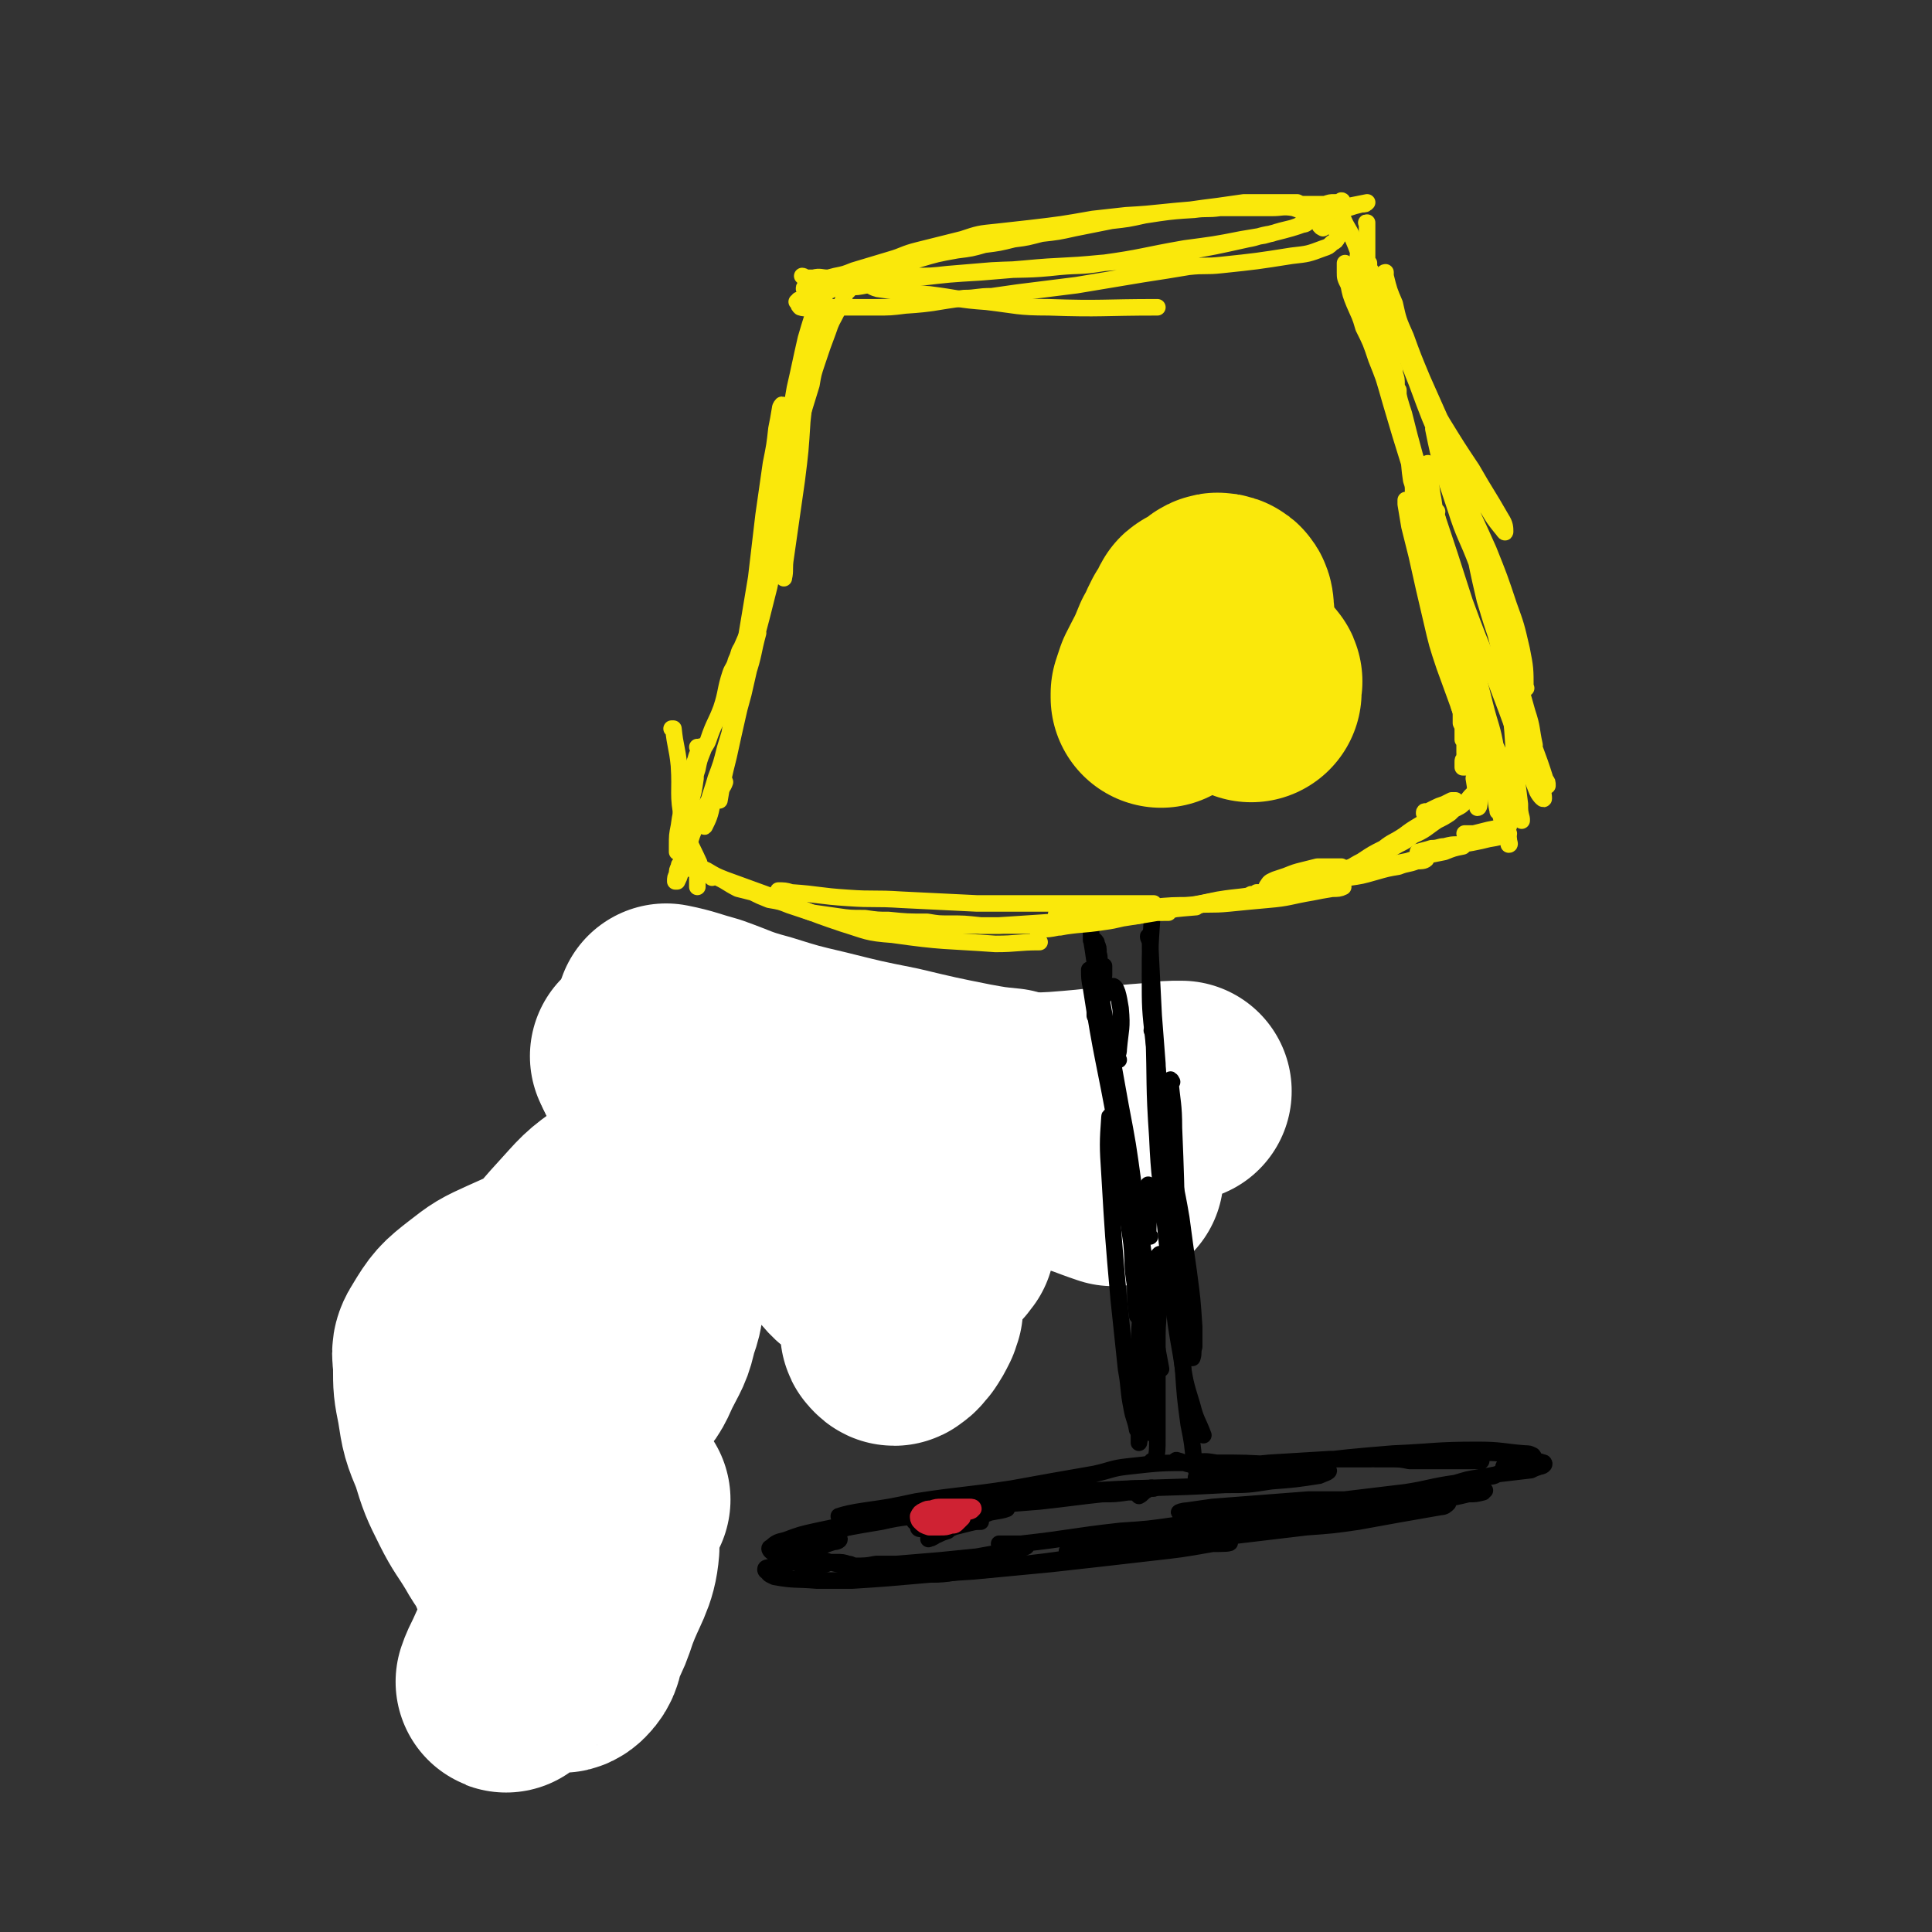 <svg viewBox='0 0 1050 1050' version='1.1' xmlns='http://www.w3.org/2000/svg' xmlns:xlink='http://www.w3.org/1999/xlink'><rect x="0" y="0" width="1050" height="1050" fill="#333333" stroke="none"/><g fill='none' stroke='#FFFFFF' stroke-width='120' stroke-linecap='round' stroke-linejoin='round'><path d='M363,552c0,0 -1,-1 -1,-1 10,2 11,3 22,6 14,5 14,6 29,10 16,5 16,5 33,9 20,5 20,5 40,9 21,5 21,5 41,9 11,2 11,2 21,3 '/><path d='M350,577c0,-1 0,-1 -1,-1 0,-1 -1,-2 -1,-2 1,-1 2,-1 3,0 5,1 5,1 10,2 7,2 7,2 14,4 10,3 10,3 21,5 13,2 13,2 26,3 15,2 15,2 30,3 25,3 25,3 50,5 18,2 18,1 36,2 18,1 18,2 36,1 27,-2 27,-3 54,-5 7,-1 7,-1 14,-1 '/><path d='M633,595c0,0 0,0 -1,-1 0,0 1,1 1,1 -14,4 -15,4 -29,8 -16,5 -15,6 -31,10 -12,3 -13,4 -25,5 -21,3 -22,2 -43,3 -14,1 -14,1 -28,0 -14,-1 -14,0 -27,-3 -20,-3 -20,-3 -40,-8 -12,-3 -12,-3 -24,-8 -9,-5 -9,-5 -18,-11 -6,-4 -6,-4 -12,-8 -3,-2 -3,-2 -5,-4 -1,0 -1,-1 -1,-1 2,0 3,0 5,0 9,1 9,1 18,3 10,2 10,2 19,5 14,3 14,4 27,7 30,7 30,7 59,14 25,5 25,4 50,10 27,6 27,6 52,14 13,3 13,4 25,8 '/></g>
<g fill='none' stroke='#FAE80B' stroke-width='9' stroke-linecap='round' stroke-linejoin='round'><path d='M387,477c0,0 -1,-1 -1,-1 1,0 1,0 2,0 7,3 7,4 13,7 4,1 4,1 8,2 4,2 4,2 9,4 6,1 6,1 11,3 6,2 6,2 12,4 7,1 7,1 14,2 7,1 7,1 15,1 7,1 7,1 13,1 10,1 10,1 21,1 6,1 6,1 12,1 8,0 8,0 17,1 5,0 5,0 11,0 4,0 4,0 9,0 4,0 4,0 9,0 5,-1 5,-1 9,-1 5,-1 5,-1 9,-1 5,-1 5,-1 10,-1 7,-1 7,0 13,-1 5,0 5,0 9,-1 5,0 5,0 10,-1 7,-2 8,-1 15,-3 5,-1 5,-1 11,-2 5,-1 5,-1 10,-2 11,-2 11,-1 22,-3 12,-3 12,-4 24,-7 5,-1 5,-1 10,-3 12,-4 12,-3 24,-7 4,-2 4,-2 8,-3 7,-4 7,-4 14,-8 4,-2 4,-2 8,-5 7,-3 7,-4 13,-8 4,-2 4,-2 7,-4 2,-2 2,-2 4,-3 2,-1 2,-1 4,-3 2,-1 2,-2 3,-3 1,-1 1,-1 2,-2 1,-1 1,-1 1,-2 1,-1 1,-1 1,-2 1,-2 0,-2 1,-3 0,-2 0,-2 1,-3 0,-2 1,-2 1,-3 1,-3 1,-3 1,-5 0,-1 0,-1 0,-2 0,-2 0,-2 0,-4 0,-1 0,-1 0,-3 -1,-1 -1,-1 -1,-2 0,-1 0,-1 -1,-2 0,-1 0,-1 0,-2 -1,0 -1,0 -1,-1 -1,0 -1,0 -1,-1 0,-1 0,-1 -1,-2 0,0 0,0 0,-1 1,-1 1,-1 1,-1 0,-1 0,-1 1,-2 0,0 0,0 0,0 0,0 0,0 0,0 0,0 0,0 0,0 0,0 0,0 0,0 0,0 0,0 1,0 1,0 1,-1 2,0 1,0 1,1 1,1 '/><path d='M802,415c0,-1 -1,-1 -1,-1 0,-1 0,0 0,0 1,0 1,-1 1,-1 0,-1 0,-1 0,-2 -1,-1 -1,-1 -1,-2 0,-1 0,-1 0,-2 -1,0 -1,0 -1,0 -1,-1 -1,-1 -2,-1 0,0 0,0 0,0 -1,0 -1,0 -1,1 0,1 0,1 -1,3 0,1 0,1 0,2 -1,1 -1,1 -1,2 0,1 0,1 0,2 0,0 0,0 0,0 0,1 0,1 0,1 0,0 0,0 0,0 1,0 1,0 1,0 0,0 0,0 0,0 0,0 1,0 1,0 0,-1 0,-1 0,-1 0,-1 0,-1 0,-2 0,-1 0,-1 0,-2 0,-1 0,-1 0,-1 0,-1 0,-1 0,-2 -1,0 -1,0 -1,0 0,-1 0,-1 0,-2 0,-1 0,-1 0,-2 0,-1 0,-1 0,-1 0,-1 0,-1 -1,-2 0,-1 0,-1 0,-2 0,-2 0,-2 0,-3 0,-2 0,-2 -1,-4 0,-2 0,-2 0,-4 0,-2 0,-2 -1,-5 0,-3 0,-3 -1,-6 0,-5 0,-5 -1,-10 -1,-3 -1,-3 -2,-6 -1,-5 -1,-5 -2,-9 -1,-3 -1,-3 -2,-6 -1,-4 -1,-4 -2,-7 -1,-3 -1,-3 -2,-7 -1,-4 0,-4 -1,-8 -1,-3 -2,-3 -3,-7 -1,-4 -1,-4 -2,-7 -1,-5 -1,-5 -2,-9 0,-3 0,-3 -1,-6 0,-3 0,-3 -1,-6 0,-5 0,-5 -1,-10 -1,-6 -1,-6 -2,-13 0,-3 0,-3 -1,-6 -1,-7 -1,-7 -1,-14 -1,-4 -1,-4 -1,-7 -1,-5 -1,-5 -2,-9 0,-3 -1,-3 -1,-5 -1,-5 -1,-5 -2,-10 0,-2 0,-2 0,-4 -1,-1 -1,-1 -1,-3 0,-3 0,-3 -1,-6 0,-2 0,-2 -1,-4 -1,-6 0,-6 -1,-11 -1,-6 -1,-6 -2,-11 -1,-3 -1,-3 -2,-6 0,-2 0,-2 -1,-3 -1,-2 -1,-2 -1,-4 -1,-1 -1,-1 -1,-2 0,-2 0,-2 0,-4 -1,-2 0,-2 -1,-4 0,-1 0,-1 -1,-2 0,-1 -1,-1 -1,-1 -1,-1 -1,-1 -1,-2 0,-1 0,-1 0,-2 -1,-1 -1,-1 -1,-1 0,-1 0,-1 0,-3 -1,0 -1,0 -1,0 0,-1 0,-1 0,-1 0,-1 0,-1 0,-1 0,-1 0,-1 0,-1 0,-1 0,-1 0,-1 0,-1 0,-1 0,-2 0,0 0,0 0,-1 0,-1 0,-1 0,-2 0,-1 0,-1 0,-1 0,-1 0,-1 0,-1 0,-1 0,-1 0,-1 0,-1 0,-1 0,-2 0,0 0,0 0,-1 0,0 0,0 0,-1 0,0 0,0 0,0 0,-1 0,-1 0,-2 0,-1 0,-1 0,-1 0,-1 0,-1 0,-1 0,-1 0,-1 0,-2 0,0 0,0 0,0 0,0 0,0 0,0 0,0 0,0 0,0 -1,0 0,0 0,1 0,1 0,1 0,2 0,1 0,1 0,3 '/><path d='M461,158c0,0 -1,0 -1,-1 0,0 0,1 0,1 -2,6 -2,6 -5,11 -3,6 -3,5 -5,11 -3,8 -3,8 -6,17 -2,6 -2,6 -3,12 -4,13 -4,13 -8,26 -2,7 -2,7 -3,14 -1,6 -1,6 -2,12 -2,13 -2,13 -5,26 -1,6 -1,6 -3,11 -1,5 -1,5 -2,10 -2,7 -2,8 -4,15 -1,4 -1,4 -2,8 -2,4 -1,4 -3,8 -3,6 -3,6 -6,13 -2,3 -1,3 -3,7 -1,4 -2,4 -3,7 -3,9 -2,10 -5,19 -3,8 -4,8 -7,17 -1,3 -2,3 -3,6 -2,5 -2,5 -3,10 -1,3 -1,3 -1,5 -1,7 -1,7 -3,14 0,3 0,3 0,6 -1,5 -1,5 -2,10 0,2 0,2 -1,4 0,2 0,2 0,4 1,3 1,3 1,7 0,2 0,2 0,4 0,0 0,0 0,0 0,0 0,0 0,0 1,0 1,0 1,0 0,0 0,0 1,0 0,0 0,0 1,0 1,0 1,0 1,0 1,0 1,0 2,0 0,0 0,0 0,0 0,1 0,1 0,2 0,1 0,1 0,2 0,2 0,2 0,3 0,1 0,1 0,2 0,0 0,0 0,0 0,1 0,1 0,1 0,0 0,0 0,0 0,-1 0,-1 0,-1 '/><path d='M437,151c0,0 0,-1 -1,-1 0,0 1,1 1,1 2,0 3,0 5,0 4,-1 4,0 8,0 5,0 5,-1 9,-1 5,0 5,0 11,0 6,0 6,0 12,0 7,0 7,0 14,0 10,0 10,0 19,-1 12,-1 12,-1 24,-2 19,-1 19,0 37,-2 11,-1 11,0 23,-2 22,-3 22,-4 45,-8 15,-2 16,-2 31,-5 6,-1 6,-1 12,-2 7,-2 8,-2 15,-4 3,-1 3,-1 5,-2 5,-3 4,-4 9,-6 2,-1 2,-1 4,-1 3,-1 3,-1 5,-2 1,0 1,0 2,-1 0,0 0,0 0,0 0,-1 0,-1 1,-1 0,0 0,0 0,0 1,-1 1,-1 1,-1 0,0 1,-1 0,-1 -1,1 -2,1 -4,1 -2,0 -2,0 -5,1 -2,0 -2,0 -5,0 -2,0 -2,0 -5,0 -3,0 -3,0 -5,-1 -3,0 -3,0 -7,0 -4,0 -4,0 -7,0 -8,0 -8,0 -15,0 -7,1 -7,1 -14,2 -8,1 -8,1 -15,2 -12,1 -12,1 -25,3 -9,2 -9,2 -18,3 -10,2 -10,2 -20,4 -9,2 -9,2 -18,3 -8,2 -7,2 -15,3 -8,2 -8,2 -16,3 -7,2 -7,2 -15,3 -11,2 -11,2 -21,5 -7,1 -7,2 -14,3 -9,2 -9,2 -18,5 -5,1 -5,1 -10,2 -5,2 -5,2 -9,3 -3,1 -3,1 -6,2 -1,0 -1,0 -3,0 -1,0 -1,0 -2,1 0,0 0,0 0,0 0,0 0,0 0,0 0,-1 0,-1 1,-1 0,0 0,0 0,0 1,-1 1,-1 3,-1 1,-1 1,-1 2,-2 2,-1 2,0 4,-1 3,-1 3,-1 7,-2 5,-1 5,-1 10,-3 10,-3 10,-3 20,-6 7,-2 7,-3 15,-5 12,-3 12,-3 24,-6 9,-3 9,-3 19,-4 9,-1 9,-1 18,-2 17,-2 17,-2 34,-5 9,-1 9,-1 18,-2 19,-1 19,-2 37,-3 7,-1 7,0 14,-1 14,0 14,0 28,0 6,0 6,-1 12,0 3,1 3,1 6,3 6,2 6,3 11,6 2,1 3,0 4,1 2,2 2,2 3,4 1,1 1,1 0,2 -1,2 -1,2 -3,3 -2,2 -2,2 -5,3 -8,3 -8,3 -17,4 -19,3 -19,3 -38,5 -9,1 -9,0 -18,1 -12,2 -12,2 -25,4 -18,3 -18,3 -36,6 -16,2 -16,2 -32,4 -7,1 -7,1 -14,2 -8,0 -8,1 -15,1 -16,2 -16,3 -32,4 -8,1 -8,1 -16,1 -7,0 -7,0 -15,0 -6,0 -6,0 -13,0 -3,0 -3,0 -6,0 -3,0 -4,1 -7,0 -1,-1 -1,-1 -1,-2 0,-1 -1,-1 -1,-1 1,0 1,0 1,-1 2,0 2,0 3,0 1,-1 1,-1 2,-1 2,-1 2,-1 3,-1 3,-1 3,-1 5,-2 2,-1 2,-1 3,-1 1,0 1,0 2,-1 0,0 0,0 0,0 0,0 0,0 0,0 1,0 1,0 1,0 1,0 1,0 3,0 3,-1 3,-1 6,-1 4,0 4,0 9,-1 6,-1 6,-1 12,-2 8,-1 8,-2 16,-2 17,-2 17,-2 34,-3 12,-1 12,-1 24,-2 21,-2 21,-1 41,-3 13,-1 13,-1 25,-3 10,-1 10,-1 20,-3 17,-3 17,-3 35,-7 6,-1 6,-2 13,-3 9,-3 9,-2 17,-5 2,0 2,-1 4,-2 1,-1 1,-1 3,-2 2,-2 2,-1 5,-2 4,-2 4,-2 9,-3 2,0 2,0 4,0 3,-1 3,-1 7,-2 2,0 2,0 3,-1 0,0 0,0 0,0 -5,1 -5,1 -10,2 -3,1 -3,1 -6,2 -3,1 -3,1 -5,3 -2,0 -2,0 -3,2 -1,0 -1,0 -1,1 0,1 0,1 0,2 -1,0 -1,1 0,1 0,1 0,0 1,1 '/><path d='M728,113c0,0 -1,-1 -1,-1 1,3 2,4 3,7 2,5 3,5 5,10 3,7 3,7 5,15 5,16 6,16 10,32 4,12 3,12 6,24 4,13 3,13 7,25 3,12 3,12 6,23 3,9 3,9 6,19 3,7 3,7 6,14 1,5 1,5 2,10 0,1 0,3 -1,3 -1,-2 -2,-4 -4,-9 -2,-7 -2,-7 -5,-14 -5,-16 -5,-16 -10,-31 -4,-12 -4,-12 -8,-25 -3,-10 -3,-10 -7,-20 -3,-9 -3,-9 -7,-17 -2,-7 -2,-6 -5,-13 -2,-5 -2,-5 -3,-10 -2,-4 -2,-4 -2,-7 0,-2 0,-2 0,-4 0,-1 0,-1 0,-1 2,4 3,4 4,9 3,8 3,8 5,15 4,12 4,12 7,23 5,15 5,15 9,29 5,17 5,17 10,33 5,17 5,17 10,34 4,16 4,16 8,33 6,27 6,27 11,53 3,15 3,15 5,30 2,10 2,10 4,19 1,5 1,8 2,9 0,1 0,-2 0,-4 -1,-6 -1,-6 -2,-11 -2,-7 -2,-7 -4,-14 -3,-9 -4,-8 -7,-17 -4,-11 -4,-11 -8,-22 -4,-12 -4,-12 -7,-25 -4,-17 -4,-17 -8,-35 -2,-8 -2,-8 -4,-16 -1,-6 -1,-6 -2,-12 0,-1 0,-3 0,-2 2,4 2,6 4,12 5,20 5,20 10,40 3,11 3,11 6,21 3,12 3,12 6,24 '/><path d='M447,154c-1,0 -1,-1 -1,-1 -1,3 0,4 0,7 -3,17 -4,17 -6,34 -3,17 -2,18 -4,35 -1,16 -1,16 -3,32 -3,21 -3,21 -6,42 -1,6 0,7 -1,11 0,1 0,-1 0,-1 0,-21 0,-21 1,-41 1,-12 0,-12 1,-23 1,-12 1,-12 3,-24 2,-11 2,-11 5,-22 2,-9 3,-9 6,-18 3,-10 5,-12 6,-21 1,-1 -2,-1 -3,0 -4,9 -4,10 -7,20 -3,13 -3,14 -6,27 -7,40 -6,40 -12,81 -4,22 -3,22 -8,44 -7,38 -8,38 -16,75 -3,12 -3,12 -5,24 0,0 0,0 0,0 3,-18 3,-18 7,-36 3,-11 3,-11 6,-22 3,-13 3,-13 6,-27 4,-15 4,-15 8,-31 3,-15 4,-15 7,-31 3,-13 4,-13 6,-26 1,-9 2,-9 1,-18 0,-7 0,-7 -2,-14 -1,-3 -2,-3 -3,-6 -1,-2 -1,-4 -2,-4 0,0 -1,1 -1,2 -1,6 -1,6 -2,11 -1,9 -1,9 -3,19 -2,14 -2,14 -4,28 -2,17 -2,17 -4,34 -3,18 -3,18 -6,36 -4,23 -4,23 -8,46 -2,12 -2,12 -5,24 -2,8 -2,8 -5,17 -1,6 -2,8 -4,12 0,1 -1,-2 0,-3 0,-5 0,-5 2,-10 2,-7 2,-6 4,-13 3,-8 3,-8 5,-16 3,-10 3,-10 6,-19 3,-11 4,-10 6,-21 4,-12 3,-12 6,-23 '/><path d='M366,397c0,0 0,-1 -1,-1 0,0 1,0 1,0 1,10 2,10 3,20 1,15 -1,15 2,30 3,12 4,12 9,23 '/><path d='M380,407c0,0 0,0 -1,-1 0,0 1,1 1,1 0,0 1,-2 1,-1 -1,2 -2,3 -3,7 -2,5 -2,5 -3,10 -1,6 -2,6 -3,13 -2,6 -2,6 -3,13 -1,5 -1,5 -1,11 0,1 0,3 0,3 1,0 2,-2 4,-4 3,-6 3,-7 6,-13 3,-4 3,-4 6,-9 3,-4 3,-3 7,-7 1,-2 2,-2 3,-5 0,0 0,0 0,0 -2,3 -2,3 -4,6 -3,4 -4,4 -6,8 -4,7 -5,7 -8,15 -2,6 -1,6 -3,11 -2,5 -2,5 -3,9 -1,3 -1,3 -2,5 -1,0 -1,0 -1,0 0,-2 0,-2 1,-4 0,-2 0,-2 1,-4 0,-1 0,-1 1,-2 1,-1 1,-1 2,-1 1,0 1,0 3,0 4,2 4,3 9,5 5,3 5,3 10,5 11,4 11,4 22,8 21,8 21,9 42,16 13,4 13,5 27,6 28,4 28,3 56,5 12,0 12,-1 24,-1 '/><path d='M478,502c0,0 -1,-1 -1,-1 0,0 0,0 0,0 18,1 18,2 36,2 15,0 15,0 30,0 15,-1 15,-1 30,-2 15,-2 15,-2 31,-4 15,-1 15,-2 30,-4 14,-1 14,-1 28,-4 12,-2 13,-1 25,-4 13,-3 13,-3 25,-7 6,-1 6,-1 11,-3 3,-1 3,-1 5,-3 1,0 1,-1 1,-1 -2,0 -3,0 -5,0 -4,0 -4,0 -8,0 -4,1 -4,1 -8,2 -4,1 -4,1 -9,3 -3,1 -3,1 -6,2 -2,1 -3,1 -4,3 -1,1 -1,2 0,3 2,1 3,1 5,1 4,0 4,0 7,-1 8,-1 8,-2 15,-4 6,-3 6,-3 12,-5 6,-3 6,-4 12,-7 6,-4 6,-4 12,-7 5,-4 5,-3 11,-7 4,-3 4,-3 9,-6 5,-3 5,-4 11,-7 2,-1 2,-1 4,-3 2,-1 2,-1 3,-2 1,0 2,0 1,-1 0,0 -1,0 -2,0 -2,1 -2,1 -4,2 -3,1 -3,1 -5,2 -2,1 -2,1 -4,2 0,0 0,0 -1,0 -1,0 -1,1 -1,1 0,-1 0,-1 1,-1 '/></g>
<g fill='none' stroke='#000000' stroke-width='9' stroke-linecap='round' stroke-linejoin='round'><path d='M604,608c0,0 -1,-2 -1,-1 -1,14 -1,16 0,31 2,34 2,34 5,68 2,19 2,19 4,38 2,11 1,11 3,21 1,6 2,6 3,12 '/><path d='M608,576c0,0 -1,0 -1,-1 0,-2 1,-2 1,-5 1,-11 2,-11 1,-22 -1,-6 -2,-13 -5,-12 -4,0 -4,7 -8,15 0,0 0,1 -1,1 0,0 0,-1 0,-2 1,-3 1,-3 2,-6 1,-2 1,-2 1,-3 0,-2 0,-2 1,-4 0,-4 0,-4 1,-7 0,-2 0,-2 0,-3 0,-1 0,-1 0,-1 0,0 0,-1 0,-1 -1,0 -1,0 -1,0 0,0 0,1 0,0 -1,0 -1,0 -1,0 -1,-4 0,-4 -1,-7 0,-3 0,-3 -1,-5 0,-1 0,-1 -1,-2 0,0 -1,0 -1,0 0,0 0,0 -1,0 0,0 0,-1 0,-1 0,-2 0,-2 0,-3 0,-2 0,-2 0,-4 0,0 0,-1 0,-1 0,0 0,1 0,2 0,3 0,3 0,6 1,6 1,6 2,13 7,39 7,39 14,78 4,21 4,21 7,43 5,34 5,34 10,69 2,15 2,15 5,31 '/><path d='M626,497c0,0 -1,-1 -1,-1 0,2 1,3 1,5 -1,15 -1,15 -1,29 0,18 0,18 2,36 4,30 4,30 9,60 2,18 3,18 6,36 2,15 2,15 4,29 2,15 2,15 3,30 0,5 0,5 0,11 -1,3 0,3 -1,6 0,0 -1,0 -1,0 '/><path d='M637,588c0,0 -1,-2 -1,-1 1,12 2,13 2,26 2,47 1,47 3,95 1,18 0,18 2,36 1,15 1,15 3,30 2,10 2,10 3,21 1,4 1,4 2,7 '/><path d='M625,672c0,0 -1,0 -1,-1 0,-10 1,-10 1,-20 0,-3 -1,-8 -1,-7 -1,1 -1,5 -2,10 -1,16 -1,16 -2,33 0,13 0,13 0,26 -1,14 -1,14 -1,27 0,13 0,13 0,26 0,7 0,7 0,15 0,1 0,4 0,3 1,-5 1,-7 1,-15 1,-8 1,-8 2,-17 1,-9 1,-9 2,-18 1,-15 1,-15 2,-29 1,-8 0,-8 2,-16 0,-4 2,-9 3,-7 1,9 -1,15 -1,29 -1,10 -1,10 -1,20 0,25 0,25 0,51 0,6 0,7 -1,12 0,1 -1,0 -2,0 '/><path d='M619,813c0,0 -1,-1 -1,-1 0,0 1,1 1,1 2,-1 2,-2 4,-3 1,-1 1,-1 2,-1 1,-1 1,0 2,0 0,0 0,0 0,0 -2,0 -2,0 -5,0 -4,1 -4,1 -7,2 -9,0 -9,0 -17,0 -7,1 -7,1 -14,1 -9,1 -9,1 -18,2 -10,1 -10,2 -20,3 -8,2 -8,1 -17,2 -5,1 -5,1 -10,2 -1,0 -3,0 -2,0 3,0 5,0 10,-1 7,0 7,-1 13,-2 13,-1 13,-1 25,-2 9,-1 9,-1 17,-2 8,-1 8,-1 17,-2 7,0 7,0 14,-1 4,0 4,0 9,-1 1,0 2,-1 2,-1 0,0 -1,0 -2,0 -8,0 -8,0 -15,1 -19,2 -19,2 -37,4 -32,4 -32,4 -65,9 -13,2 -13,1 -26,4 -18,3 -18,3 -36,7 -3,1 -6,1 -7,2 0,0 3,0 6,0 3,0 3,0 6,0 4,0 6,0 8,0 1,1 -1,2 -3,2 -3,1 -3,1 -6,2 -6,2 -6,2 -11,4 -2,0 -3,0 -4,1 -2,0 -3,1 -3,2 -1,1 0,1 1,1 4,2 4,2 9,3 2,0 2,0 4,0 2,0 2,0 5,-1 1,0 1,0 1,0 -4,-1 -5,-1 -9,-1 -4,0 -4,0 -8,0 -7,1 -7,1 -15,3 0,0 -1,0 -1,1 0,0 0,1 1,1 1,2 2,2 4,3 11,2 11,1 23,2 9,0 10,0 19,0 33,-2 33,-3 66,-5 21,-2 21,-2 42,-4 27,-3 27,-3 53,-6 18,-2 18,-2 35,-5 5,0 11,0 9,-1 -4,-1 -10,-1 -20,-1 -9,0 -9,1 -17,1 -21,2 -21,2 -42,4 -5,0 -10,1 -9,1 3,0 9,0 17,-1 24,-3 24,-4 49,-7 11,-1 11,-1 22,-2 23,-2 23,-2 47,-5 7,-1 7,-1 14,-2 8,-2 9,-1 16,-3 1,0 1,-1 1,-1 -1,-1 -2,0 -3,-1 0,0 -1,-1 0,-1 5,-1 6,-1 11,-1 4,-1 4,-1 8,-1 4,-1 4,-1 9,-1 4,-1 4,-1 8,-1 5,-1 5,-1 10,-2 5,-1 5,-1 9,-2 4,0 4,0 8,-1 1,-1 0,-1 1,-1 '/><path d='M640,795c-1,-1 -2,-1 -1,-1 0,-1 1,0 2,0 5,2 5,2 11,2 9,1 9,1 18,0 10,0 10,0 20,-1 16,-1 16,-1 33,-2 11,0 11,0 22,0 15,-1 15,-1 30,-1 8,0 8,0 16,1 5,0 5,0 10,0 2,0 3,1 4,1 0,0 -1,0 -2,0 -4,0 -4,0 -7,0 -6,0 -6,0 -11,0 -10,0 -10,0 -19,0 -5,-1 -5,-1 -11,-1 -4,0 -4,0 -8,0 -1,0 -3,-1 -2,-1 1,0 2,0 5,0 4,0 4,-1 9,-1 6,0 6,0 12,-1 8,0 8,0 15,0 8,0 8,0 15,0 7,0 7,-1 15,0 11,2 13,2 23,5 1,1 -1,2 -2,2 -3,1 -3,1 -5,2 -8,1 -9,1 -17,2 -5,1 -5,1 -11,2 -7,1 -6,1 -13,3 -14,2 -14,3 -27,5 -25,3 -25,3 -50,6 -19,2 -19,1 -38,2 -10,1 -10,1 -19,2 -8,0 -11,0 -16,1 -1,0 2,-1 4,-1 7,-1 7,-1 14,-2 26,-2 26,-2 52,-4 11,0 11,0 21,0 9,0 9,-1 18,0 8,0 9,-1 15,0 1,1 0,2 -1,2 -15,3 -15,3 -31,4 -11,2 -11,2 -23,3 -36,3 -36,2 -72,5 -14,2 -14,2 -29,3 -27,3 -27,4 -54,7 -6,0 -8,0 -12,0 0,0 2,0 3,0 3,0 3,0 5,0 4,1 6,0 7,1 0,1 -2,1 -5,2 -11,2 -11,2 -22,4 -10,1 -10,1 -20,2 -12,1 -12,1 -24,2 -5,0 -5,0 -11,0 -5,1 -6,1 -11,1 -2,0 -2,-1 -4,-1 -3,-1 -3,-1 -7,-1 -2,0 -2,0 -4,0 -2,0 -2,0 -4,0 -1,-1 -1,-1 -3,-2 0,0 0,0 -1,0 0,-1 0,-1 0,-1 -2,0 -2,0 -3,0 -2,0 -2,0 -4,0 -2,0 -2,0 -4,0 -1,0 -1,0 -2,0 -1,0 -1,0 -1,0 0,0 0,0 0,0 0,0 0,0 0,-1 0,0 0,0 0,0 -1,-1 -1,-1 -1,-1 -1,-1 -1,-1 -1,-2 0,-1 -1,-2 0,-2 2,-2 2,-1 5,-2 15,-4 15,-4 30,-8 10,-3 10,-3 20,-5 26,-4 26,-5 53,-8 30,-4 30,-5 61,-7 35,-2 35,-1 71,-3 12,0 12,0 25,-2 13,-1 13,-1 26,-3 2,-1 6,-2 5,-3 -5,-1 -9,-1 -18,-1 -5,-1 -5,-1 -11,-2 -16,-1 -16,-1 -32,-1 -6,-1 -6,-1 -13,0 -17,0 -17,0 -35,2 -9,1 -9,2 -18,4 -23,4 -23,4 -45,8 -26,4 -26,3 -52,7 -14,3 -14,3 -28,5 -7,1 -11,2 -14,3 -1,0 4,1 7,1 11,-1 11,-1 22,-2 4,-1 5,-1 8,-1 0,0 -1,0 -1,0 -5,1 -5,1 -10,2 -19,4 -19,4 -38,8 -9,2 -9,2 -17,5 -4,1 -5,1 -8,4 -1,0 -1,1 0,2 1,1 2,1 4,1 6,2 6,1 12,2 5,1 5,1 10,1 3,1 3,1 6,2 4,1 4,1 8,2 18,2 18,3 37,4 14,1 14,1 27,-1 17,-1 17,-1 34,-4 17,-2 17,-2 35,-5 17,-2 17,-2 34,-5 42,-5 42,-5 84,-10 14,-1 14,-1 28,-3 22,-4 22,-4 45,-8 2,0 3,-1 4,-2 0,0 -1,0 -1,0 -6,-1 -6,-1 -11,-1 -3,0 -3,0 -6,-1 -1,0 -2,0 -2,-1 1,-1 3,-1 6,-2 6,-2 6,-2 13,-3 10,-3 10,-3 21,-6 4,-1 4,0 7,-2 2,0 2,0 3,-1 1,0 0,-1 0,-1 0,-2 0,-2 1,-3 1,-1 2,-1 4,-1 4,-1 4,-1 7,-2 2,0 3,0 4,-1 1,0 0,-1 0,-1 -2,-1 -2,-1 -4,-1 -13,-1 -13,-2 -26,-2 -23,0 -23,1 -46,2 -24,2 -24,2 -49,5 -29,3 -29,4 -58,8 '/><path d='M625,510c0,0 -1,-2 -1,-1 0,1 1,2 1,3 1,20 1,20 2,40 1,13 1,13 2,26 1,27 0,28 2,54 0,10 1,10 2,19 1,6 1,6 2,13 2,5 2,5 3,9 '/><path d='M627,561c0,0 0,-1 -1,-1 0,0 1,0 1,1 1,28 0,28 2,57 1,23 2,23 4,45 2,20 2,20 4,39 2,18 2,18 5,35 2,14 2,14 6,27 2,8 3,8 6,16 '/><path d='M593,528c0,0 -1,-1 -1,-1 0,4 0,5 1,10 6,39 7,38 14,77 3,17 2,17 4,34 2,14 2,14 4,28 1,11 0,11 2,23 0,8 0,8 1,16 '/><path d='M627,776c0,0 -1,-1 -1,-1 0,0 0,0 0,1 1,1 0,3 0,3 0,0 1,-2 0,-4 0,-4 0,-4 0,-8 -1,-5 -1,-5 -2,-11 0,-7 0,-7 -1,-15 '/><path d='M529,825c0,0 -1,0 -1,-1 0,0 0,1 1,1 4,-1 4,-1 9,-3 5,-1 7,-1 9,-2 1,0 -2,0 -4,0 -13,2 -13,2 -25,4 -6,1 -6,1 -11,2 -5,1 -5,1 -10,1 0,0 0,0 0,0 2,0 2,0 3,0 3,0 3,0 6,0 6,0 6,0 11,0 3,-1 3,-1 6,-1 2,0 3,0 4,0 0,0 -1,0 -2,0 -6,2 -6,2 -12,4 -3,0 -3,0 -7,0 -2,1 -2,1 -5,1 -1,0 -2,0 -2,-1 0,0 1,-1 2,-2 2,-1 2,-1 4,-1 3,-1 3,-1 5,-1 5,0 5,0 9,0 2,0 3,0 4,1 0,1 -2,1 -3,2 -3,2 -3,1 -5,3 -3,1 -3,1 -6,2 -1,1 -1,1 -3,2 -1,0 -2,1 -1,0 2,-1 3,-1 7,-3 3,-2 3,-2 6,-3 4,-1 4,-1 8,-2 4,-1 4,-1 7,-1 '/></g>
<g fill='none' stroke='#CF2233' stroke-width='9' stroke-linecap='round' stroke-linejoin='round'><path d='M519,825c0,0 -1,-1 -1,-1 2,0 4,0 5,1 0,0 -1,1 -2,2 -2,2 -2,2 -4,2 -3,1 -3,1 -6,1 -3,0 -4,0 -6,0 -3,-1 -3,-1 -5,-3 -1,-1 -1,-2 -1,-3 1,-2 1,-2 3,-3 2,-1 2,-1 4,-1 3,-1 3,-1 6,-1 5,0 5,0 10,0 3,0 3,0 5,0 1,0 2,0 2,1 0,0 0,0 -1,1 -2,1 -2,0 -4,1 -4,2 -4,2 -7,3 -3,1 -3,1 -7,2 -2,1 -2,0 -5,1 0,0 0,0 0,0 0,-1 1,-1 2,-2 1,-1 1,-1 3,-2 2,-1 2,-1 4,-2 2,-1 2,-1 4,-2 1,0 1,0 2,-1 1,0 1,0 1,0 0,0 0,0 0,0 -2,1 -2,1 -4,3 0,1 -1,1 -1,2 0,0 0,-1 0,-1 '/></g>
<g fill='none' stroke='#FAE80B' stroke-width='9' stroke-linecap='round' stroke-linejoin='round'><path d='M579,500c0,0 -1,-1 -1,-1 2,0 3,0 6,0 20,-2 20,-1 41,-3 13,-2 13,-2 25,-3 1,-1 2,-1 2,-1 -1,0 -2,0 -4,0 -9,0 -9,1 -17,2 -16,2 -16,2 -32,4 -6,1 -6,1 -13,2 -4,0 -5,0 -9,1 0,0 0,1 0,1 6,0 7,-1 14,-1 7,-1 7,-1 14,-2 11,-1 11,-2 22,-3 8,-1 8,-1 16,-3 1,0 0,0 0,0 -4,1 -4,1 -8,1 -6,1 -6,1 -13,2 -7,1 -7,1 -15,2 -10,1 -10,2 -20,4 -4,1 -4,1 -9,1 -1,1 -3,1 -2,1 5,-1 7,-1 15,-2 7,-1 7,-1 13,-2 13,-2 13,-2 25,-4 3,0 3,0 6,0 0,0 0,0 0,0 -9,0 -9,0 -18,2 -9,1 -9,2 -17,3 -13,2 -13,1 -25,3 -5,1 -5,1 -10,1 0,1 0,1 -1,1 '/><path d='M424,485c0,0 -1,-1 -1,-1 3,0 4,0 7,1 15,1 15,2 31,3 14,1 14,0 29,1 21,1 20,1 41,2 12,0 12,0 25,0 11,0 11,0 22,0 14,0 14,0 28,0 7,0 7,0 13,0 3,0 3,0 7,0 0,0 1,0 1,0 -2,0 -3,0 -5,0 -5,0 -5,0 -11,1 -6,0 -6,0 -12,1 -9,1 -9,2 -17,3 -3,0 -3,0 -6,0 -1,1 -2,1 -2,1 2,1 3,1 6,1 5,-1 5,0 11,-1 8,-1 8,-1 16,-2 10,-1 10,-1 19,-2 11,-1 11,-1 21,-1 10,-1 11,0 21,-1 10,-1 10,-1 21,-2 12,-1 12,-2 24,-4 5,-1 5,-1 11,-2 3,0 4,0 6,-1 0,0 -1,-1 -2,-1 -4,0 -4,0 -8,0 -5,0 -5,0 -10,0 -5,1 -5,0 -11,1 -5,1 -5,1 -9,2 -4,1 -4,1 -7,1 -1,1 -2,1 -3,1 0,0 2,0 3,0 3,-1 3,0 6,-1 8,-1 8,-1 16,-3 6,-1 7,0 13,-1 7,-2 7,-2 15,-4 7,-1 7,-1 14,-3 7,-2 7,-2 13,-3 5,-2 5,-1 10,-3 2,0 4,0 5,-1 0,0 -2,-1 -3,-1 -4,1 -4,1 -7,2 -5,1 -5,1 -10,2 -8,2 -8,1 -16,3 -3,1 -3,1 -7,1 -1,1 -2,1 -2,1 0,0 1,0 2,0 3,0 3,0 6,-1 5,0 5,-1 10,-2 8,-2 9,-2 17,-4 5,-1 5,-1 10,-3 5,-1 5,-1 10,-2 5,-2 5,-2 10,-3 0,0 1,-1 1,-1 -1,0 -2,0 -4,0 -3,0 -3,0 -7,1 -3,0 -3,1 -7,1 -3,1 -4,1 -7,2 -1,0 0,0 1,0 2,0 2,0 5,-1 12,-2 11,-2 23,-4 5,-1 5,-1 9,-2 6,-1 6,-1 11,-3 0,0 0,0 0,0 -6,0 -6,0 -13,0 -3,0 -3,0 -6,1 -2,0 -2,0 -3,1 -1,0 -1,0 -1,0 1,-1 2,-1 3,-1 3,-1 3,-1 6,-2 3,-1 3,0 7,-1 3,0 3,-1 5,-1 1,0 1,0 2,-1 0,0 -1,0 -1,0 -5,1 -5,1 -10,2 -4,1 -4,1 -8,2 -2,0 -2,0 -5,0 '/><path d='M739,140c0,-1 -1,-1 -1,-1 0,0 0,0 1,0 4,9 4,9 9,19 10,22 9,22 20,43 7,15 8,15 16,29 8,13 8,13 16,25 8,14 8,13 16,27 2,3 2,5 2,7 0,1 -1,-1 -2,-2 -4,-5 -4,-5 -7,-10 -5,-8 -5,-8 -9,-15 -5,-10 -6,-10 -11,-20 -8,-18 -8,-18 -16,-36 -5,-12 -5,-12 -9,-23 -4,-9 -4,-9 -6,-18 -3,-7 -3,-7 -5,-15 0,-1 0,-2 0,-2 -1,0 -1,1 -1,2 1,4 1,4 3,9 2,9 2,10 5,19 4,15 4,15 10,30 7,19 7,19 15,37 11,27 12,27 24,54 6,15 6,15 11,30 4,11 4,11 7,24 2,10 2,11 2,21 1,0 0,0 0,0 -3,-6 -3,-6 -4,-12 -3,-10 -3,-10 -5,-20 -4,-14 -4,-14 -8,-27 -5,-15 -5,-15 -11,-31 -5,-14 -4,-14 -10,-29 -4,-12 -3,-14 -8,-24 -1,-1 -4,0 -4,2 4,20 5,22 12,43 5,16 6,15 12,31 6,15 6,15 12,31 8,24 8,24 15,49 3,9 2,9 4,18 0,1 -1,2 -1,1 -6,-17 -7,-18 -13,-36 -4,-13 -4,-13 -7,-25 -4,-12 -4,-12 -7,-24 -3,-13 -3,-13 -5,-27 -1,-1 -1,-2 -1,-1 3,15 3,16 7,33 4,13 4,13 9,27 6,19 6,19 13,39 5,16 6,16 11,32 1,1 1,1 1,3 '/><path d='M781,278c-1,0 -1,0 -1,-1 0,0 0,1 0,1 8,24 8,24 16,49 7,19 7,19 15,38 8,21 8,21 16,43 4,10 4,11 8,21 1,3 4,6 4,5 0,-5 -3,-9 -5,-19 -9,-32 -9,-32 -17,-64 '/><path d='M825,402c0,0 -1,0 -1,-1 -1,-3 0,-3 0,-5 -3,-17 -4,-23 -7,-34 0,-2 0,3 1,7 1,9 2,9 3,18 2,17 1,17 3,34 1,8 1,8 2,16 0,4 0,4 1,8 0,0 0,1 0,1 0,-1 0,-2 -1,-4 -1,-5 -1,-5 -3,-9 -2,-7 -2,-7 -4,-13 -5,-13 -6,-13 -11,-26 -4,-10 -4,-10 -7,-20 -3,-9 -3,-9 -5,-18 -1,-5 -1,-10 -1,-11 1,0 1,4 2,7 2,9 2,9 4,18 3,12 3,12 6,23 3,12 3,12 6,24 2,10 2,10 4,20 2,10 1,10 3,19 0,2 1,3 0,3 0,0 0,-2 -1,-4 -3,-10 -3,-10 -6,-21 -2,-11 -2,-11 -5,-22 -3,-12 -3,-12 -5,-25 -3,-12 -3,-12 -4,-23 -2,-10 -1,-10 -2,-19 -1,-5 -1,-11 -1,-9 1,2 1,9 3,18 2,10 2,10 4,21 5,25 6,25 12,49 1,5 0,6 1,10 0,0 1,0 1,0 -2,-13 -2,-14 -4,-27 -2,-12 -3,-12 -6,-24 -6,-24 -6,-24 -12,-47 -4,-18 -5,-18 -10,-35 -3,-14 -4,-14 -6,-29 -2,-10 -1,-12 -3,-20 0,-1 0,1 0,2 1,9 1,9 2,18 2,15 2,15 5,30 4,17 4,17 8,34 5,18 5,18 9,35 4,17 5,17 8,33 4,16 3,16 6,32 0,3 1,6 0,5 0,-1 -1,-4 -1,-7 -4,-16 -4,-16 -8,-32 -3,-15 -3,-15 -7,-30 -5,-16 -5,-16 -9,-33 -4,-13 -4,-13 -7,-27 -2,-7 -1,-8 -3,-14 0,0 0,1 0,1 1,7 1,8 3,15 4,20 4,20 8,39 3,13 3,13 6,26 3,16 4,16 6,32 1,7 1,7 2,15 0,5 0,5 0,10 0,1 0,3 -1,3 0,0 0,-2 -1,-4 0,-6 0,-6 -1,-12 '/><path d='M470,154c0,0 -1,-1 -1,-1 3,1 4,3 8,4 14,2 14,2 28,3 16,2 16,3 31,4 17,2 17,3 34,3 29,1 29,0 59,0 '/><path d='M303,696c0,0 0,-2 -1,-1 -2,2 -2,3 -4,6 -4,7 -4,7 -8,15 -4,7 -4,7 -8,15 -4,7 -4,7 -8,14 -3,8 -4,8 -7,15 -3,7 -2,7 -5,15 -1,4 -1,4 -3,8 '/><path d='M463,567c0,-1 -1,-1 -1,-1 0,0 1,0 0,0 -4,6 -6,6 -10,12 -7,10 -7,11 -11,22 -5,9 -4,9 -8,19 -4,11 -3,11 -7,21 -5,12 -5,12 -9,25 '/><path d='M339,828c0,-1 -1,-2 -1,-1 -1,1 0,2 -1,3 -4,10 -5,10 -9,20 -7,14 -7,14 -13,28 -3,8 -3,8 -6,16 -2,5 -2,5 -4,9 '/><path d='M531,662c0,0 -1,-1 -1,-1 -1,1 -1,2 -3,3 -5,5 -7,4 -11,10 -5,6 -5,6 -8,13 -3,9 -3,9 -6,17 -4,11 -3,11 -6,22 -4,12 -4,12 -7,24 '/></g>
<g fill='none' stroke='#FFFFFF' stroke-width='9' stroke-linecap='round' stroke-linejoin='round'><path d='M327,838c-1,0 -2,0 -1,-1 0,0 1,1 2,0 2,-1 4,-4 4,-3 0,2 -2,4 -4,9 -5,8 -5,8 -10,16 -5,8 -4,8 -9,16 -4,7 -4,7 -7,14 -3,7 -3,7 -6,13 0,0 0,1 0,1 3,-3 3,-3 5,-7 5,-8 5,-8 9,-18 2,-7 2,-7 5,-14 2,-6 2,-6 5,-13 2,-3 2,-3 4,-7 0,0 0,-1 0,-1 -1,2 -2,2 -3,5 -4,5 -4,5 -7,11 -6,11 -6,11 -11,22 -4,7 -4,7 -7,14 -2,6 -2,8 -3,12 0,1 2,-1 3,-2 6,-10 6,-11 12,-21 3,-7 3,-7 6,-14 7,-13 7,-14 15,-27 2,-3 4,-6 4,-5 -1,1 -3,4 -5,9 -9,21 -11,21 -16,42 -4,17 -1,17 -2,34 '/></g>
<g fill='none' stroke='#FFFFFF' stroke-width='120' stroke-linecap='round' stroke-linejoin='round'><path d='M337,815c0,0 -1,-1 -1,-1 -3,3 -3,4 -6,8 -15,22 -16,21 -30,43 -7,11 -7,11 -13,23 -4,8 -4,8 -8,17 -2,4 -3,6 -4,9 0,1 1,-2 2,-3 8,-16 7,-16 16,-31 13,-21 13,-24 29,-40 3,-3 9,-3 9,1 -1,13 -5,16 -11,32 -3,9 -3,9 -7,17 -2,6 -1,8 -5,12 -2,2 -4,2 -6,0 -3,-3 -2,-5 -4,-11 -3,-8 -2,-8 -5,-16 -5,-12 -5,-12 -11,-24 -4,-10 -5,-9 -10,-18 -6,-10 -7,-10 -12,-20 -6,-12 -6,-12 -10,-25 -5,-12 -5,-12 -7,-25 -2,-10 -2,-10 -2,-20 0,-7 -2,-8 2,-14 6,-10 7,-11 16,-18 9,-7 9,-7 20,-12 16,-7 16,-8 34,-12 10,-3 11,-3 22,-2 7,1 9,1 14,5 5,4 5,6 6,11 0,9 0,10 -3,18 -2,10 -3,10 -8,20 -4,9 -4,9 -11,16 -10,10 -10,11 -22,17 -7,4 -8,4 -16,5 -8,1 -9,2 -16,0 -9,-2 -10,-2 -16,-8 -3,-3 -2,-5 -1,-10 1,-7 2,-7 5,-14 5,-11 6,-11 12,-21 7,-13 7,-14 16,-26 9,-13 9,-14 20,-26 11,-12 10,-12 23,-21 16,-11 16,-11 34,-19 8,-4 8,-3 17,-5 8,-2 8,-1 15,-2 8,-2 8,-1 16,-4 3,-1 4,-1 6,-3 3,-1 3,-2 4,-4 2,-3 1,-3 2,-5 1,-3 1,-3 2,-6 1,-2 1,-2 3,-4 2,-1 2,-1 5,-2 3,-1 3,-1 7,-1 1,0 2,0 2,0 1,2 1,3 0,4 -1,1 -1,1 -3,2 -1,0 -1,1 -2,0 0,0 -1,0 -1,-1 0,-2 0,-3 0,-5 0,-3 0,-3 0,-5 0,-3 0,-3 0,-6 0,-1 1,-3 1,-3 -1,5 -2,7 -3,13 -2,10 -3,10 -3,21 1,18 1,18 5,36 2,9 2,10 7,18 8,11 8,15 19,19 10,4 13,0 25,-4 8,-2 7,-4 15,-8 1,-1 1,-1 2,-3 1,0 0,0 0,0 -1,0 -1,0 -2,0 -2,0 -2,0 -4,0 -1,1 -1,1 -3,2 -2,2 -3,2 -4,4 -5,5 -5,5 -9,11 -2,5 -2,5 -4,10 -1,5 -1,5 -2,10 -1,6 -1,6 -1,12 0,1 0,1 1,2 1,1 1,1 2,0 2,-1 2,-2 4,-4 2,-3 2,-3 4,-7 0,-1 0,-1 1,-3 '/></g>
<g fill='none' stroke='#FAE80B' stroke-width='120' stroke-linecap='round' stroke-linejoin='round'><path d='M653,335c-1,-1 -1,-2 -1,-1 -1,0 -1,1 -1,3 -4,8 -5,8 -9,15 -4,10 -4,9 -9,19 -1,3 -1,3 -2,6 0,1 0,2 0,2 1,-1 1,-2 2,-4 2,-2 2,-2 3,-5 2,-4 2,-4 3,-8 2,-4 2,-4 3,-8 2,-6 2,-6 5,-12 2,-3 2,-3 5,-6 3,-3 2,-3 5,-5 3,-2 4,-4 6,-3 2,0 2,2 2,4 1,7 0,7 1,13 0,4 -1,4 0,8 2,6 2,6 6,13 1,2 1,1 2,3 3,3 3,3 6,6 0,0 0,1 0,1 0,-1 0,-1 0,-2 0,-1 0,-1 0,-2 0,-1 1,-2 0,-2 0,-1 -1,-1 -2,-1 '/></g>
</svg>